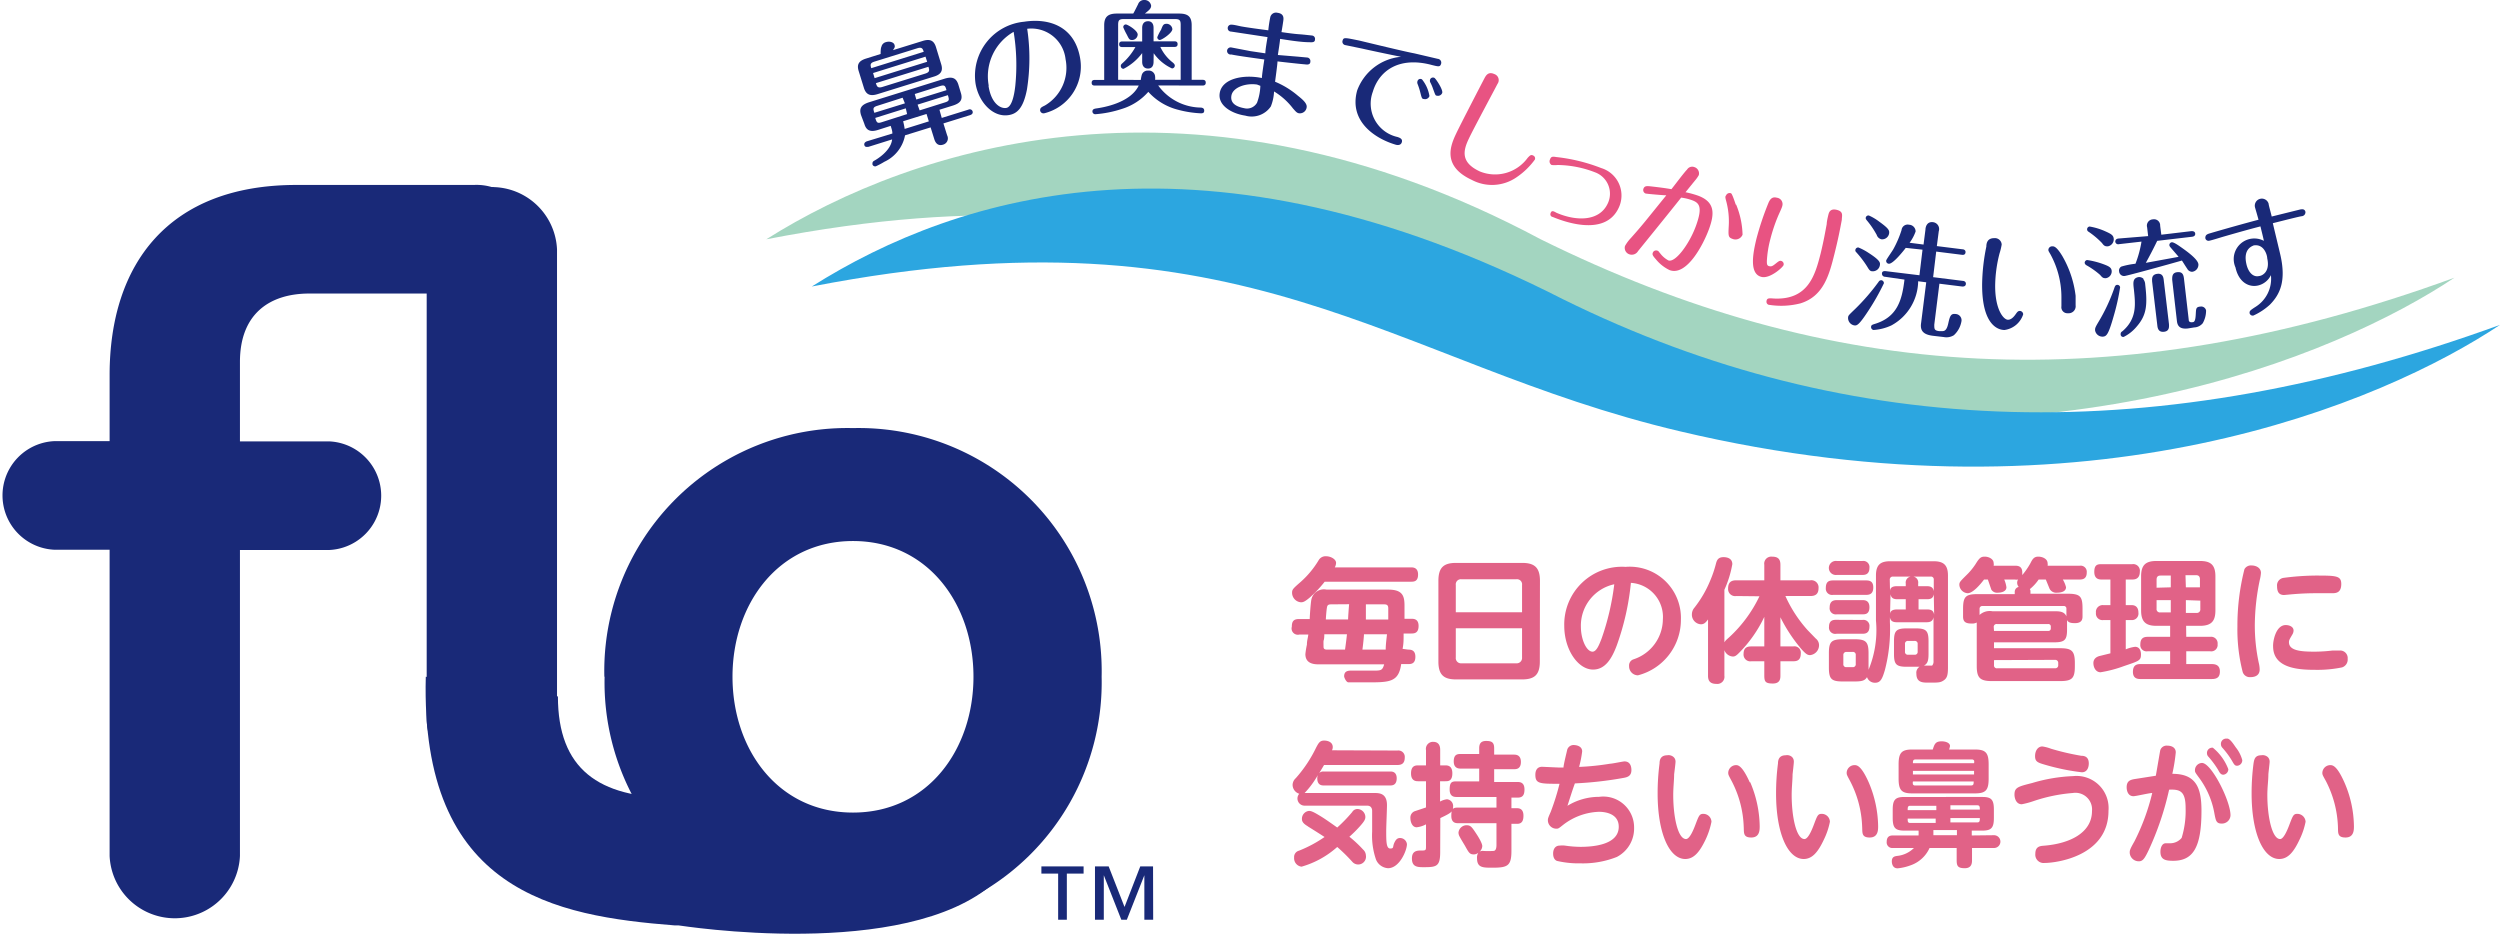 <svg xmlns="http://www.w3.org/2000/svg" viewBox="0 0 195.46 73"><defs><style>.cls-1{isolation:isolate;}.cls-2{fill:#192978;}.cls-3{fill:#e16287;}.cls-4{fill:#a3d5c0;}.cls-5{fill:#2ca6e0;mix-blend-mode:multiply;}.cls-6{fill:#e85382;}</style></defs><g class="cls-1"><g id="レイヤー_2" data-name="レイヤー 2"><g id="デザイン"><path class="cls-2" d="M33.36,19.5V56.34a5.1,5.1,0,0,0,10.19,0V19.5a5.1,5.1,0,0,0-10.19,0"/><path class="cls-2" d="M57.27,52.91c0-5.68,3.57-10.61,9.42-10.61s9.42,4.93,9.42,10.61-3.56,10.62-9.42,10.62-9.42-4.93-9.42-10.62m-10,0A19,19,0,0,0,66.69,72.35,19,19,0,0,0,86.13,52.91,19,19,0,0,0,66.69,33.47,19,19,0,0,0,47.25,52.91"/><path class="cls-2" d="M52.73,72.35c.1,0,.2,0,.31,0S70.77,75.2,77.75,69s4.9-7.35,3-6.78-8.68,4.9-11.89,4.71-9.43-2.45-9.43-2.45L54,62.75l-1.32-.38c-5.86,0-9.06-2.23-9.06-7.92L33.29,52.91c-.44,16.82,10.13,18.71,19.44,19.44"/><path class="cls-2" d="M23.17,14.46c-10,0-14.6,6.19-14.6,14.86v5.17H4.24a4.25,4.25,0,0,0,0,8.49H8.57V66.92a5.1,5.1,0,0,0,10.19,0V43h7a4.25,4.25,0,0,0,0-8.49h-7V28.3c0-3.74,2.29-5.35,5.43-5.35H37.05a4.25,4.25,0,1,0,0-8.49Z"/><path class="cls-2" d="M84.72,68.3H83.41v3.61h-.68V68.3H81.42v-.56h3.3Zm5.44,3.61h-.69V68.43h0l-1.37,3.48h-.43l-1.37-3.48h0v3.48h-.69V67.74h1.07l1.24,3.17,1.23-3.17h1Z"/><path class="cls-3" d="M110.31,44.36c.16,0,.56,0,.56.56s-.34.56-.56.56h-6.74a9.43,9.43,0,0,1-1.18,1.25c-.36.3-.5.36-.67.36a.75.75,0,0,1-.7-.75c0-.25.07-.32.69-.86a7.22,7.22,0,0,0,1.4-1.7.62.62,0,0,1,.56-.29c.39,0,.79.24.79.52a.79.79,0,0,1-.1.35Zm-.21,6.43c.17,0,.56,0,.56.56s-.35.57-.56.57h-.55c-.2,1.43-.92,1.43-2.69,1.43-.25,0-1.25,0-1.43,0s-.34-.39-.34-.47c0-.45.35-.45.62-.45h1.82c.49,0,.57-.08.69-.49h-5.16c-.53,0-1-.17-1-.8a6.51,6.51,0,0,1,.12-.74c0-.31.07-.48.11-.79h-.69A.49.49,0,0,1,101,49c0-.42.14-.6.56-.6h.84c0-.24.08-1.32.13-1.53a1,1,0,0,1,1.19-.77h4.84c1.14,0,1.25.54,1.25,1.28,0,.15,0,.76,0,1h.54c.17,0,.56,0,.56.56s-.33.59-.56.59h-.61c0,.57,0,.77-.08,1.2Zm-4.94,0c.1-.71.13-1,.15-1.2h-1.77c0,.4-.05.46-.06.52s0,.44,0,.47c0,.2.17.21.29.21Zm-1-3.54c-.21,0-.35,0-.4.18s-.1.92-.1,1h1.74c0-.18.06-1,.08-1.19Zm4.18,3.54c0-.4.06-.81.1-1.2h-1.8c0,.18-.07.83-.12,1.2Zm-1.55-3.54c0,.55,0,1.06,0,1.19h1.75c0-.25,0-.79,0-.88,0-.3-.17-.31-.37-.31Z"/><path class="cls-3" d="M120.39,51.73c0,1.06-.45,1.39-1.4,1.39h-5.14c-.93,0-1.39-.32-1.39-1.39V45.41c0-1.07.44-1.4,1.39-1.4H119c.94,0,1.4.33,1.4,1.4ZM119,47.87V45.74a.4.4,0,0,0-.46-.45h-4.27a.4.4,0,0,0-.45.45v2.13Zm-5.18,1.25V51.4a.41.41,0,0,0,.45.46h4.27a.42.42,0,0,0,.46-.46V49.12Z"/><path class="cls-3" d="M126.41,50.45c-.4,1.07-.92,1.9-1.86,1.9-1.16,0-2.25-1.54-2.25-3.42a4.51,4.51,0,0,1,4.8-4.61,4,4,0,0,1,4.32,4.12,4.48,4.48,0,0,1-3.36,4.36.7.7,0,0,1-.69-.73.5.5,0,0,1,.34-.52,3.32,3.32,0,0,0,2.3-3.12,2.67,2.67,0,0,0-2.5-2.86A20.15,20.15,0,0,1,126.41,50.45ZM123.6,49c0,1,.44,1.95.91,1.95.32,0,.53-.57.7-1a20,20,0,0,0,1-4.27A3.31,3.31,0,0,0,123.6,49Z"/><path class="cls-3" d="M135.75,46.6a.55.55,0,0,1-.64-.58c0-.47.21-.65.64-.65h2.19V44.16a.55.55,0,0,1,.59-.64c.46,0,.67.17.67.64v1.21h2.34a.56.56,0,0,1,.64.62c0,.53-.34.61-.64.61h-1.95a10.2,10.2,0,0,0,1.74,2.67l.63.65a.66.66,0,0,1,.26.52.78.78,0,0,1-.7.78c-.21,0-.34-.1-.66-.45a12.15,12.15,0,0,1-1.66-2.51v2.28h1a.5.5,0,0,1,.59.57c0,.56-.36.59-.59.59h-1v1.1c0,.22,0,.64-.59.64s-.67-.15-.67-.64V51.7h-1a.53.53,0,0,1-.62-.58c0-.56.39-.58.62-.58h1V48.23a10.1,10.1,0,0,1-2,2.84c-.21.21-.31.26-.46.26a.75.75,0,0,1-.66-.5v2a.56.56,0,0,1-.62.64c-.55,0-.66-.3-.66-.64V48.43c-.19.26-.32.38-.56.38a.75.75,0,0,1-.7-.79.79.79,0,0,1,.19-.5,8.86,8.86,0,0,0,1.23-2.1,9,9,0,0,0,.46-1.35c.07-.27.17-.51.59-.51.1,0,.69,0,.69.55a8.32,8.32,0,0,1-.62,2v4.11A.92.92,0,0,1,135,50a10.47,10.47,0,0,0,2.56-3.38Z"/><path class="cls-3" d="M145.9,45.38c.27,0,.56.06.56.55s-.27.58-.56.58h-2.58a.49.49,0,0,1-.57-.53c0-.49.22-.6.57-.6Zm-.29-1.52a.48.48,0,0,1,.55.54c0,.54-.38.55-.55.55h-2a.55.55,0,1,1,0-1.09Zm0,3.06c.16,0,.55,0,.55.56s-.36.55-.55.55h-2a.48.48,0,0,1-.56-.54c0-.53.35-.57.56-.57Zm0,1.55a.47.47,0,0,1,.55.53c0,.55-.38.55-.57.55h-2A.49.49,0,0,1,143,49c0-.53.37-.54.56-.54ZM146.67,45c0-.88.39-1.12,1.12-1.12h3.37c.73,0,1.14.23,1.14,1.12V52.2c0,.58-.07.82-.34,1s-.44.17-1.2.17c-.43,0-.93,0-.93-.7a.55.55,0,0,1,.25-.54h-1c-.82,0-1-.18-1-1v-1c0-.82.19-1,1-1h.7c.81,0,1,.18,1,1v1c0,.54-.08.76-.36.91.58,0,.6,0,.64,0a.47.47,0,0,0,.11-.36V48.25c-.05.32-.26.4-.54.4h-2.33c-.28,0-.49-.08-.54-.39v.37a12.63,12.63,0,0,1-.39,3.75c-.2.68-.34,1-.76,1a.65.65,0,0,1-.64-.44c-.17.29-.43.34-1,.34h-.9c-.89,0-1.08-.2-1.08-1.09V51.08c0-.89.18-1.1,1.09-1.1H145c.89,0,1.09.2,1.09,1.1v1.07a1.77,1.77,0,0,1,0,.22,8.12,8.12,0,0,0,.58-3.85Zm-1.58,6.22a.22.22,0,0,0-.25-.25h-.47a.23.23,0,0,0-.25.25v.69a.22.22,0,0,0,.25.25h.47a.22.22,0,0,0,.25-.25Zm2.68-5c0-.29.22-.39.54-.39H149v-.21a.47.47,0,0,1,.39-.54H148a.23.23,0,0,0-.25.25Zm0,1.82c0-.31.26-.39.54-.39H149v-.8h-.65c-.3,0-.49-.08-.54-.4Zm1.42,2.07a.22.22,0,0,0-.25.25v.58a.22.22,0,0,0,.25.25h.49a.22.22,0,0,0,.25-.25v-.58a.22.22,0,0,0-.25-.25Zm2-4.78a.22.22,0,0,0-.25-.25h-1.35a.47.47,0,0,1,.38.54v.21h.69c.41,0,.49.19.53.39Zm0,1.13c-.05.31-.23.39-.53.39H150v.8h.68c.38,0,.49.15.54.4Z"/><path class="cls-3" d="M159.39,45.31a3.49,3.49,0,0,1-.69.75.3.3,0,0,1,.05.19v.17h2.9c1,0,1.17.21,1.17,1.17v.58c0,.18,0,.55-.59.55-.4,0-.53-.08-.62-.24,0,.09,0,.21,0,.32v.42c0,.8-.17,1-1,1H155.9v.46h5.15c.91,0,1.17.19,1.17,1.15v.27c0,.95-.23,1.15-1.17,1.15h-5.32c-.92,0-1.18-.25-1.18-1.18V49c0-.2,0-.25,0-.33a.76.76,0,0,1-.42.08c-.48,0-.65-.16-.65-.55v-.58c0-1,.21-1.17,1.18-1.17h2.86v-.17a.39.39,0,0,1,.31-.39.52.52,0,0,1-.12-.31.49.49,0,0,1,.07-.27.88.88,0,0,1-.26,0h-.82a2.33,2.33,0,0,1,.17.6c0,.42-.59.43-.68.43a.53.53,0,0,1-.5-.24s-.23-.67-.27-.79h-.3c-.33.44-.89,1.07-1.28,1.07a.69.69,0,0,1-.65-.66c0-.2.06-.26.53-.73a5,5,0,0,0,.74-.89c.3-.49.42-.58.72-.58s.69.18.69.5a.43.43,0,0,1,0,.21h1.7c.3,0,.54.11.54.53,0,.11,0,.16,0,.2a5.79,5.79,0,0,0,.64-.93c.15-.3.27-.51.61-.51s.73.18.73.52a.47.47,0,0,1,0,.19h2.51a.48.48,0,0,1,.55.53c0,.48-.29.55-.55.55h-1.32a2.19,2.19,0,0,1,.25.6c0,.43-.61.43-.7.43a.58.58,0,0,1-.59-.32l-.29-.71Zm1.23,2.48c.35,0,.78,0,.94.4V47.6a.2.2,0,0,0-.23-.22H155a.21.21,0,0,0-.23.22v.48a1.17,1.17,0,0,1,1-.29Zm-4.72,1.54h4.23a.19.19,0,0,0,.21-.21V49a.19.19,0,0,0-.21-.21h-4a.22.22,0,0,0-.25.25Zm0,2.28V52a.22.22,0,0,0,.25.25h4.53a.23.23,0,0,0,.24-.25v-.16a.23.23,0,0,0-.24-.25Z"/><path class="cls-3" d="M165,48.48h-.56a.51.51,0,0,1-.57-.57.53.53,0,0,1,.57-.6H165v-2h-.67c-.17,0-.59,0-.59-.6s.3-.6.59-.6h2.37a.52.52,0,0,1,.6.59c0,.41-.2.61-.58.61h-.52v2h.45c.44,0,.54.32.54.59a.51.51,0,0,1-.54.58h-.45v2.29a2.71,2.71,0,0,1,.73-.2c.34,0,.46.3.46.59,0,.48-.13.51-1.34.92a9.64,9.64,0,0,1-1.82.48c-.36,0-.56-.36-.56-.72s.29-.51.52-.56l.81-.2Zm5.93,1.31h1.87a.51.51,0,0,1,.58.57.5.5,0,0,1-.58.56h-1.87v1h2c.39,0,.63.16.63.58s-.2.59-.63.59h-5.59c-.26,0-.58-.07-.58-.56s.25-.61.58-.61h2.33v-1h-1.76a.49.49,0,0,1-.57-.54c0-.48.26-.59.57-.59h1.76v-.86H168.6c-.85,0-1.2-.33-1.2-1.21V45.07c0-.87.33-1.21,1.2-1.21H172c.84,0,1.21.3,1.21,1.21v2.65c0,.83-.3,1.21-1.21,1.21h-1.08Zm-1.21-3.87V45h-.81c-.25,0-.3.16-.3.32v.63Zm0,1h-1.11v.66a.26.26,0,0,0,.3.3h.81Zm1.18-1H172v-.63c0-.18-.07-.32-.3-.32h-.83Zm0,1v1h.83a.27.27,0,0,0,.3-.3v-.66Z"/><path class="cls-3" d="M175.48,44.5a.58.58,0,0,1,.56-.29c.35,0,.73.19.73.58a3.08,3.08,0,0,1-.09.55,17.6,17.6,0,0,0-.39,3.56,14,14,0,0,0,.31,2.93,2.21,2.21,0,0,1,.07.51c0,.6-.6.6-.71.6a.58.58,0,0,1-.62-.41,13.33,13.33,0,0,1-.41-3.54A17.92,17.92,0,0,1,175.48,44.5Zm3.23,4.37c.27,0,.61.12.61.43a.62.62,0,0,1-.09.3c-.23.39-.27.46-.27.61,0,.66.92.74,2,.74a12.42,12.42,0,0,0,1.42-.09l.55,0a.59.59,0,0,1,.62.65.64.64,0,0,1-.44.67,9.56,9.56,0,0,1-2.09.19c-1.3,0-3.3-.11-3.3-1.84C177.7,50.15,177.92,48.87,178.71,48.87Zm3.65-2.49-1.23,0c-.32,0-.92,0-1.9.08l-.65.06c-.42,0-.55-.27-.55-.69a.59.59,0,0,1,.51-.65A20.16,20.16,0,0,1,181,45c1.63,0,2.05,0,2.05.66S182.67,46.38,182.36,46.38Z"/><path class="cls-3" d="M109.26,58.68a.5.5,0,0,1,.57.54c0,.41-.18.59-.57.59h-5.74l-.38.64a.41.41,0,0,1,.33-.13h5.25c.35,0,.48.23.48.53s-.11.56-.48.56h-5.25c-.33,0-.48-.21-.48-.55a.71.71,0,0,1,.05-.27A7,7,0,0,1,102,62h5.44c.37,0,1,0,1,.95,0,.31-.06,1.68-.06,2,0,.81,0,1.39.31,1.39s.18-.12.32-.44c.08-.16.18-.38.44-.38A.54.54,0,0,1,110,66c0,.49-.58,1.88-1.48,1.88a1.09,1.09,0,0,1-.94-.68,5.78,5.78,0,0,1-.3-2.18c0-.18,0-.77,0-1s0-.52,0-.6,0-.43-.39-.43H102a.56.56,0,0,1-.42-.93.74.74,0,0,1-.52-.7.73.73,0,0,1,.25-.52,10.31,10.31,0,0,0,1.6-2.41c.18-.33.28-.53.61-.53s.68.14.68.51a.54.54,0,0,1-.06.25Zm-7,5.93c-.21-.13-.47-.29-.47-.57a.62.62,0,0,1,.55-.64c.15,0,.31.05.82.36.29.17.63.4,1.39.94a11.71,11.71,0,0,0,1.17-1.21.48.48,0,0,1,.41-.24.64.64,0,0,1,.62.62c0,.2-.09.36-.47.78a9.43,9.43,0,0,1-.78.77,9.24,9.24,0,0,1,1.07,1,.64.64,0,0,1,.22.45.61.61,0,0,1-1.06.51,13.56,13.56,0,0,0-1.18-1.16,7.1,7.1,0,0,1-2.79,1.54.66.66,0,0,1-.58-.71.51.51,0,0,1,.38-.54,9.92,9.92,0,0,0,2-1.07C103.24,65.23,102.7,64.89,102.25,64.61Z"/><path class="cls-3" d="M112.6,66.63c0,1.12-.3,1.17-1.28,1.17-.47,0-.93,0-.93-.68,0-.41.18-.62.63-.62s.47,0,.47-.31V64.45a2,2,0,0,1-.73.23c-.37,0-.49-.46-.49-.72a.53.53,0,0,1,.38-.55l.84-.28V61.08h-.61c-.15,0-.56,0-.56-.61s.35-.63.56-.63h.61V58.65a.55.55,0,0,1,.56-.65c.55,0,.55.49.55.65v1.19H113c.15,0,.55,0,.55.62s-.33.62-.55.62h-.41v1.59a1.42,1.42,0,0,1,.54-.18.53.53,0,0,1,.48.58c0,.4-.18.5-1,.89ZM117,64.36h-3c-.15,0-.53,0-.53-.57s.14-.65.53-.65h3v-.83h-3.13c-.13,0-.53,0-.53-.57s.15-.65.53-.65h1.78v-1h-1.45c-.13,0-.54,0-.54-.56s.3-.58.54-.58h1.45v-.45c0-.33.11-.57.54-.57s.63.1.63.57V59h1.54c.14,0,.55,0,.55.57s-.38.57-.55.57h-1.54v1h1.82c.16,0,.55,0,.55.58,0,.39-.11.64-.52.64h-.5v.83h.45c.37,0,.49.26.49.58s-.07.64-.49.64h-.45v2.12c0,1.18-.31,1.31-1.49,1.31-.75,0-1.2,0-1.2-.74a.71.71,0,0,1,.1-.43.53.53,0,0,1-.36.13c-.31,0-.38-.13-.68-.67-.07-.12-.37-.61-.42-.72a.66.66,0,0,1-.09-.31.64.64,0,0,1,.64-.58c.31,0,.41.15.73.63s.49.84.49,1a.64.64,0,0,1-.21.44.44.44,0,0,1,.29-.06,6.82,6.82,0,0,0,.78,0c.15,0,.25-.12.25-.47Z"/><path class="cls-3" d="M122.55,63a4.75,4.75,0,0,1,2.47-.7,2.41,2.41,0,0,1,2.74,2.42A2.5,2.5,0,0,1,126.41,67a7.17,7.17,0,0,1-2.82.5,7.53,7.53,0,0,1-1.86-.19c-.3-.12-.3-.49-.3-.58,0-.3.13-.62.53-.62a2.11,2.11,0,0,1,.38,0,8.63,8.63,0,0,0,1.22.1c.83,0,3-.1,3-1.57,0-1.17-1.36-1.17-1.56-1.17a4.84,4.84,0,0,0-2.76,1c-.39.31-.4.32-.57.32a.66.66,0,0,1-.65-.65c0-.12,0-.17.22-.66a18.88,18.88,0,0,0,.69-2.2c-1.55,0-1.89,0-1.89-.71,0-.21.06-.62.53-.62l1.33.06h.34c0-.22.29-1.36.29-1.39a.52.52,0,0,1,.53-.37s.64,0,.64.5a8.35,8.35,0,0,1-.24,1.21,19.65,19.65,0,0,0,2.42-.25c.18,0,1-.18,1.13-.18.54,0,.54.58.54.68,0,.48-.34.56-.62.61a28.7,28.7,0,0,1-3.8.43C122.93,61.8,122.75,62.38,122.55,63Z"/><path class="cls-3" d="M131,59.55c0,.14-.09.82-.11,1,0,.46-.07,1-.07,1.61,0,1.69.36,3.44,1,3.44.27,0,.55-.63.73-1.11.27-.71.32-.86.62-.86a.64.64,0,0,1,.64.62,6,6,0,0,1-.46,1.39c-.45.94-.9,1.52-1.59,1.52-1.24,0-2.16-2-2.16-5.12a17.93,17.93,0,0,1,.15-2.35c0-.3.1-.64.61-.64C130.53,59,131,59.11,131,59.55Zm5.84,1.61a9,9,0,0,1,.74,3.43c0,.3,0,.89-.66.89s-.56-.4-.59-.85a8.27,8.27,0,0,0-.94-3.56c-.25-.47-.27-.5-.27-.66a.62.62,0,0,1,.6-.59C135.87,59.82,136.2,59.82,136.8,61.16Z"/><path class="cls-3" d="M140.25,59.55c0,.14-.08.82-.1,1,0,.46-.07,1-.07,1.61,0,1.69.36,3.44,1,3.44.27,0,.55-.63.73-1.11.27-.71.31-.86.62-.86a.64.64,0,0,1,.64.62,5.67,5.67,0,0,1-.47,1.39c-.44.94-.89,1.52-1.58,1.52-1.24,0-2.16-2-2.16-5.12a17.93,17.93,0,0,1,.15-2.35c0-.3.1-.64.61-.64C139.83,59,140.25,59.11,140.25,59.55Zm5.85,1.61a9,9,0,0,1,.74,3.43c0,.3,0,.89-.66.89s-.56-.4-.59-.85a8.27,8.27,0,0,0-.94-3.56c-.25-.47-.27-.5-.27-.66a.62.62,0,0,1,.6-.59C145.17,59.82,145.5,59.82,146.1,61.16Z"/><path class="cls-3" d="M155.9,65.3a.49.49,0,1,1,0,1h-1.72v.94c0,.2,0,.64-.56.64s-.64-.18-.64-.64v-.94h-2.12a2.54,2.54,0,0,1-1.5,1.36,3.93,3.93,0,0,1-1,.23c-.42,0-.45-.44-.45-.54,0-.37.23-.4.41-.43a2.18,2.18,0,0,0,1.32-.62H148a.44.44,0,0,1-.49-.49c0-.48.34-.49.49-.49h2a3,3,0,0,0,0-.38h-1.11c-.72,0-.91-.22-.91-1v-.63c0-.77.19-1,.91-1H155c.71,0,.89.23.89,1v.63c0,.76-.18,1-.89,1h-.84v.38Zm-1.48-6.7c.85,0,1.06.28,1.06,1.17v1.1c0,.89-.21,1.16-1.06,1.16H149.5c-.83,0-1.06-.25-1.06-1.16v-1.1c0-.91.23-1.17,1.06-1.17h1.61c.14-.43.21-.64.7-.64.29,0,.65.11.65.37a1.8,1.8,0,0,1-.07.27ZM149.34,63c-.19,0-.19.14-.19.34h2.24V63Zm-.19,1c0,.21,0,.34.19.34h2V64Zm.6-4.62c-.19,0-.19.14-.19.29h4.78a.4.4,0,0,0,0-.21.18.18,0,0,0-.17-.08Zm4.59.89h-4.78v.28h4.78Zm-4.78.83a.51.51,0,0,0,0,.22.16.16,0,0,0,.16.09h4.39c.2,0,.2-.13.2-.31ZM153,65.3v-.4h-1.84c0,.18,0,.26,0,.4Zm1.79-2c0-.2,0-.34-.2-.34h-2.1v.34Zm-.2,1c.2,0,.2-.13.2-.34h-2.3v.34Z"/><path class="cls-3" d="M158.88,61.22a12.8,12.8,0,0,1,3.2-.54,2.51,2.51,0,0,1,2.77,2.71c0,3.55-4.08,4.08-5,4.08a.65.65,0,0,1-.72-.71c0-.58.37-.62.68-.64,2-.16,3.75-1,3.75-2.71A1.3,1.3,0,0,0,162.06,62a12.62,12.62,0,0,0-3.09.64,6.47,6.47,0,0,1-.9.24c-.45,0-.57-.49-.57-.75C157.5,61.57,157.77,61.5,158.88,61.22Zm.8-2.86a3.19,3.19,0,0,1,.68.18,19.58,19.58,0,0,0,2.36.55c.27,0,.59.09.59.6,0,.07,0,.69-.55.69a17.31,17.31,0,0,1-2.84-.58c-.59-.17-.81-.24-.81-.68S159.34,58.36,159.68,58.36Z"/><path class="cls-3" d="M168.55,60.65c.06-.31.32-1.88.35-2a.52.52,0,0,1,.57-.35c.32,0,.64.15.64.52a12.93,12.93,0,0,1-.27,1.68c1.84,0,2.28,1.06,2.28,2.88,0,2.87-.65,3.92-2.21,3.92-.6,0-1-.08-1-.71,0-.28.11-.66.42-.66l.38,0a1.17,1.17,0,0,0,.86-.42,7.2,7.2,0,0,0,.31-2.33c0-1.31-.42-1.48-1.29-1.44A23.07,23.07,0,0,1,168,66.45c-.31.65-.46.89-.77.89a.71.71,0,0,1-.72-.66c0-.19,0-.25.37-.9A17.12,17.12,0,0,0,168.27,62c-.23,0-1.27.25-1.47.25-.43,0-.53-.44-.53-.7,0-.55.36-.6.75-.66Zm5.84,3.09a.67.67,0,0,1-.7.65c-.41,0-.45-.24-.55-.74A6.6,6.6,0,0,0,172,60.9c-.39-.53-.39-.53-.39-.69a.57.57,0,0,1,.55-.56C172.9,59.65,174.39,62.62,174.39,63.74Zm-.17-3.6a.43.43,0,0,1-.39.43c-.19,0-.28-.13-.42-.4a7.32,7.32,0,0,0-.74-1,.39.39,0,0,1-.12-.28.41.41,0,0,1,.46-.43A4,4,0,0,1,174.22,60.14Zm.58-1.71a2.69,2.69,0,0,1,.51,1,.43.43,0,0,1-.4.44c-.18,0-.23-.08-.41-.4a6.51,6.51,0,0,0-.74-1,.42.42,0,0,1-.12-.29.41.41,0,0,1,.46-.43C174.3,57.7,174.57,58.09,174.8,58.43Z"/><path class="cls-3" d="M177.45,59.55c0,.14-.09.82-.1,1,0,.46-.08,1-.08,1.61,0,1.69.37,3.44,1,3.44.26,0,.54-.63.72-1.11.27-.71.32-.86.62-.86a.65.65,0,0,1,.65.62,5.67,5.67,0,0,1-.47,1.39c-.44.94-.89,1.52-1.59,1.52-1.24,0-2.16-2-2.16-5.12a17.93,17.93,0,0,1,.15-2.35c.05-.3.1-.64.61-.64C177,59,177.45,59.11,177.45,59.55Zm5.84,1.61a8.78,8.78,0,0,1,.75,3.43c0,.3,0,.89-.66.89s-.57-.4-.59-.85a8.42,8.42,0,0,0-.94-3.56c-.26-.47-.28-.5-.28-.66a.63.63,0,0,1,.6-.59C182.36,59.82,182.69,59.82,183.29,61.16Z"/><path class="cls-4" d="M59.91,18.71c11.5-7.26,33.54-14.43,60.55,0,22.54,11.14,44.8,12.72,71.44,3-9.08,6.05-32,15.93-64.12,8.32C105,24.68,94,12.09,59.91,18.71Z"/><path class="cls-5" d="M63.47,22.4c11.51-7.27,30.86-13.21,58.74,1,22.55,11.14,46.61,11.68,73.25,2-9.08,6.05-32,15.93-64.12,8.32C108.6,28.36,97.52,15.78,63.47,22.4Z"/><path class="cls-2" d="M68.85,4.22c0-.08,0-.46.06-.55a.48.48,0,0,1,.37-.38c.26-.08.58,0,.65.2s0,.24-.11.43l2.29-.71c.53-.17.89-.11,1.07.48L73.58,5c.17.53,0,.83-.6,1L68.61,7.36c-.52.16-.89.09-1.07-.5l-.4-1.29c-.17-.53,0-.82.6-1Zm4.78,5,2.09-.65a.23.23,0,0,1,.32.13c.06.2-.11.27-.19.3l-2.09.65.29.93a.51.51,0,0,1-.32.73c-.37.12-.58-.1-.68-.42l-.29-.93-2,.62a2.86,2.86,0,0,1-1.62,2.07,5.76,5.76,0,0,1-.66.35.22.22,0,0,1-.27-.15c0-.13,0-.21.15-.29s1.29-.74,1.39-1.66l-1.85.58c-.09,0-.27.05-.32-.13s.11-.27.19-.3l2-.61c0-.24-.08-.41-.13-.6l-1,.32c-.64.2-.92,0-1.06-.47L67.32,9c-.16-.51,0-.8.61-1l5.93-1.85c.65-.2.92,0,1.07.47l.19.63c.18.56-.05.82-.61,1l-1.06.33ZM68.36,4.82c-.36.11-.31.28-.24.51l4.1-1.28c-.07-.23-.13-.39-.49-.28Zm4-.39-4.1,1.28.12.4,4.11-1.28ZM70.57,7.64l-2,.64c-.34.11-.31.23-.21.54l2.39-.74Zm.25.83-2.39.75c.11.34.14.45.49.34l2-.64Zm1.53-2.72c.37-.12.31-.28.24-.53L68.48,6.5c.08.25.13.41.5.3Zm.09,3.16-1.83.57a5,5,0,0,1,.12.6l1.89-.59Zm-.8-1.13L74,7.05c-.09-.32-.13-.43-.48-.33l-2,.63Zm.26.85,2-.63c.35-.11.31-.22.21-.56l-2.37.74Z"/><path class="cls-2" d="M80.29,7c-.28,1.44-.76,1.9-1.44,2-1.21.19-2.34-1-2.58-2.48A4.24,4.24,0,0,1,80.06,1.7c2-.31,4,.38,4.4,2.92a3.76,3.76,0,0,1-2.83,4.24.27.27,0,0,1-.31-.22c0-.19.06-.24.37-.39a3.41,3.41,0,0,0,1.62-3.62,2.69,2.69,0,0,0-3-2.38A15.53,15.53,0,0,1,80.29,7Zm-3-.27c.21,1.37.94,1.78,1.38,1.71s.63-1,.71-1.74a16,16,0,0,0-.13-4.21A4,4,0,0,0,77.3,6.68Z"/><path class="cls-2" d="M90.55,6.68a4.19,4.19,0,0,0,3.28,1.73c.22,0,.32.08.32.24s-.08.21-.26.21a8.32,8.32,0,0,1-1.79-.28,4.66,4.66,0,0,1-2.32-1.4A4.49,4.49,0,0,1,87.7,8.52a8.62,8.62,0,0,1-2.06.41.22.22,0,0,1-.23-.21c0-.15.09-.21.29-.24.5-.07,2.67-.41,3.33-1.79l-3.41,0c-.1,0-.27,0-.27-.22s.17-.22.26-.22h.72l0-4.27c0-.67.3-.92,1-.92H88.6c.08-.13.11-.19.38-.73A.49.49,0,0,1,89.45,0,.52.52,0,0,1,90,.44c0,.23-.15.35-.49.62l2.66,0c.63,0,1,.17,1,.91l0,4.27H94c.09,0,.27,0,.27.22s-.17.23-.27.23Zm-1.36-.43a2.81,2.81,0,0,1,.08-.4.48.48,0,0,1,.5-.33.49.49,0,0,1,.54.46.92.92,0,0,1,0,.26h2l0-4.3c0-.35-.08-.45-.45-.45l-4,0c-.35,0-.44.09-.44.45l0,4.3Zm1-1.41c0,.3-.13.52-.43.52s-.46-.21-.46-.52V4.15a4.21,4.21,0,0,1-1.45,1.23.21.21,0,0,1-.22-.22c0-.07,0-.11.14-.23a4.82,4.82,0,0,0,1-1.25h-1c-.1,0-.27,0-.27-.22s.18-.22.27-.22H89.3V2.18c0-.29.13-.51.44-.52s.45.21.45.51V3.23H91.8c.09,0,.27,0,.27.22s-.18.22-.27.22H90.72a3.33,3.33,0,0,0,1,1.24c.06.06.13.13.13.21a.22.22,0,0,1-.22.23A3.56,3.56,0,0,1,90.2,4.16ZM88.52,3.13c-.22,0-.25-.08-.42-.42a5.06,5.06,0,0,1-.28-.58.21.21,0,0,1,.2-.22c.13,0,.92.46.93.79A.45.45,0,0,1,88.52,3.13Zm2.18,0a.22.22,0,0,1-.22-.22,3.64,3.64,0,0,1,.3-.59c.14-.37.19-.45.42-.46a.46.46,0,0,1,.46.41C91.66,2.59,90.83,3.12,90.7,3.12Z"/><path class="cls-2" d="M101.47,4.43l.76.07a.28.28,0,0,1,.22.31c0,.26-.24.24-.34.23-.68-.06-2-.21-2.23-.24,0,.21-.18,1.51-.19,1.59a6.71,6.71,0,0,1,1.78,1.09c.35.28.74.6.69.91a.53.53,0,0,1-.55.47c-.22,0-.34-.19-.51-.37a5.36,5.36,0,0,0-1.49-1.34,3.56,3.56,0,0,1-.25,1.17,1.81,1.81,0,0,1-2,.72c-1.08-.16-2.14-.8-2-1.74.16-1.16,1.85-1.5,3.3-1.2,0-.23.16-1.24.19-1.45-1-.14-2.05-.28-2.58-.39a.28.28,0,1,1,0-.55L97.78,4l1.15.17c0-.29.13-1,.17-1.27l-2.84-.43c-.17,0-.29-.13-.27-.31a.27.27,0,0,1,.31-.23c.17,0,.52.09.72.13.6.11,1.55.23,2.14.31a10,10,0,0,1,.15-1A.46.46,0,0,1,99.88,1c.53.07.48.44.45.65s-.09.6-.14.86c.74.11,1.22.16,1.41.17s.92.09,1,.1a.26.26,0,0,1,.21.31c0,.24-.24.22-.45.21-.74,0-1.92-.21-2.28-.26,0,.2-.15,1.08-.17,1.26ZM98.28,6.61c-.88-.13-1.88.22-2,.85s.41.89,1,1a.9.9,0,0,0,1-.43,4.2,4.2,0,0,0,.26-1.32Z"/><path class="cls-2" d="M106.55,3.81l-1.4-.29a.27.27,0,0,1-.18-.35c.08-.26.16-.23,1.3,0,.67.16,3.62.88,4.3,1l1.84.43a.3.3,0,0,1,.26.39c-.08.26-.21.22-.73.09-2.54-.68-4.11.43-4.61,2.1a2.67,2.67,0,0,0,1.93,3.53c.17.06.42.14.34.41s-.37.23-.49.19c-1.61-.48-3.67-1.83-3-4.24a4.05,4.05,0,0,1,3.43-2.63C108.8,4.3,106.61,3.83,106.55,3.81Zm5.21,3.7a.36.36,0,0,1-.44.23c-.15,0-.17-.11-.26-.45a5.37,5.37,0,0,0-.23-.73.31.31,0,0,1,0-.23.23.23,0,0,1,.35-.12A2.77,2.77,0,0,1,111.76,7.51Zm1-.25a.35.35,0,0,1-.42.22c-.12,0-.13-.09-.29-.51a3.38,3.38,0,0,0-.24-.56.33.33,0,0,1,0-.19.24.24,0,0,1,.34-.13C112.25,6.14,112.83,7,112.76,7.26Z"/><path class="cls-6" d="M120,12.48a5.74,5.74,0,0,1-1.43,1.38,3.37,3.37,0,0,1-3.51.2c-2.32-1.08-1.66-2.67-1.21-3.62.3-.64,1.84-3.61,2.21-4.32.11-.2.29-.55.77-.33a.5.5,0,0,1,.25.77c-.09.19-1.9,3.55-2.22,4.24-.49,1-.66,1.9.83,2.6a3.15,3.15,0,0,0,3.75-1.06c.18-.19.26-.27.43-.18A.24.24,0,0,1,120,12.48Z"/><path class="cls-6" d="M121.69,12.28a13.68,13.68,0,0,1,3.5.86,2.24,2.24,0,0,1,1.36,3.12c-1.09,2.32-4.43,1-5.16.7-.07,0-.24-.11-.15-.32s.22-.13.46,0c1.53.66,3.34.69,4-.73a1.78,1.78,0,0,0-1-2.44,8.33,8.33,0,0,0-2.91-.57,2.32,2.32,0,0,1-.48,0,.33.33,0,0,1-.12-.44C121.27,12.21,121.43,12.24,121.69,12.28Z"/><path class="cls-6" d="M132.74,15.29c1.35.49,1.32,1.4.88,2.61s-1.74,3.71-3.08,3.22a3.1,3.1,0,0,1-1.07-.84c-.25-.28-.3-.38-.25-.51a.27.27,0,0,1,.36-.17c.07,0,.1.07.22.21a2,2,0,0,0,.64.55c.53.2,1.63-1.25,2.16-2.71s.27-1.79-.32-2a4,4,0,0,0-.84-.2c-.91,1.15-3.28,4.07-3.37,4.18a.57.57,0,0,1-.66.26.53.53,0,0,1-.36-.66,3.15,3.15,0,0,1,.46-.62c1-1.12,1.15-1.35,2.77-3.34-.25,0-1.58-.12-1.62-.14a.29.29,0,0,1-.17-.37c.09-.25.28-.22.66-.18.6.07,1,.12,1.53.21.19-.23,1-1.32,1.22-1.53a.47.47,0,0,1,.56-.2.52.52,0,0,1,.36.63,2.55,2.55,0,0,1-.32.45l-.72.89A7.34,7.34,0,0,1,132.74,15.29Zm3,.71a6.57,6.57,0,0,1,.5,2.35.6.6,0,0,1-.78.33c-.34-.12-.34-.23-.3-1a6.14,6.14,0,0,0-.21-2c-.06-.22-.08-.32,0-.4a.3.3,0,0,1,.38-.17C135.41,15.12,135.57,15.59,135.71,16Z"/><path class="cls-6" d="M139.34,16.12c0,.08-.28.66-.33.79a12.59,12.59,0,0,0-.59,1.76,8.36,8.36,0,0,0-.28,1.74c0,.21,0,.36.18.4s.26,0,.51-.2.31-.24.43-.21a.26.26,0,0,1,.19.31c0,.14-1.06,1.11-1.73.94-1-.24-.65-1.93-.39-3a22.63,22.63,0,0,1,.92-2.75c.17-.43.38-.52.68-.44A.5.5,0,0,1,139.34,16.12ZM144,17.19c-.15.8-.28,1.48-.57,2.64-.4,1.6-.83,3.33-2.67,3.89a6.07,6.07,0,0,1-2.4.12c-.17,0-.29-.15-.24-.34s.17-.19.57-.16c2.7.13,3.23-1.86,3.66-3.54.24-1,.34-1.59.47-2.28,0-.19.09-.57.13-.73s.13-.52.67-.38S144,16.88,144,17.19Z"/><path class="cls-2" d="M145.08,24.12a16.47,16.47,0,0,0,1.8-2.09.23.23,0,0,1,.22-.12.23.23,0,0,1,.19.24,18,18,0,0,1-1.25,2.2c-.74,1.13-.88,1.11-1.07,1.09a.59.59,0,0,1-.48-.62C144.51,24.66,144.52,24.66,145.08,24.12Zm.22-4.77a4.55,4.55,0,0,1,.82.44c.9.58.88.76.86.92a.56.56,0,0,1-.59.5c-.18,0-.26-.12-.39-.34a7.84,7.84,0,0,0-.89-1.17.18.18,0,0,1-.05-.16A.22.22,0,0,1,145.3,19.35Zm1.42-1a6.66,6.66,0,0,0-.78-1.14c-.06-.08-.08-.13-.07-.18a.21.21,0,0,1,.25-.18,4,4,0,0,1,.82.49c.72.52.79.67.76.9a.55.55,0,0,1-.59.47A.5.5,0,0,1,146.72,18.33Zm.66,3.29a.24.24,0,0,1-.24-.26c0-.2.21-.19.3-.18l2.63.32.24-2L149,19.38c-.16.21-1,1.28-1.33,1.24a.22.22,0,0,1-.2-.25c0-.07.46-.71.56-.89a8.16,8.16,0,0,0,.64-1.49.48.48,0,0,1,.59-.42.53.53,0,0,1,.51.53,3.4,3.4,0,0,1-.47.88l1.09.14.15-1.17c0-.15.08-.64.59-.58a.54.54,0,0,1,.45.71l-.15,1.16,2,.25c.1,0,.27.06.24.26s-.21.18-.29.17l-2-.25-.24,2,2.32.29c.09,0,.26.06.24.25s-.21.2-.3.19l-1.77-.22-.4,3.2c0,.35,0,.46.39.51l.18,0c.19,0,.39,0,.52-.59s.2-.8.58-.75a.49.49,0,0,1,.46.54,1.92,1.92,0,0,1-.6,1.12,1.11,1.11,0,0,1-.8.14l-.86-.1c-.68-.09-1-.36-.9-1l.4-3.18-.63-.08a4,4,0,0,1-2.09,3.45,3.88,3.88,0,0,1-1.4.36.23.23,0,0,1-.19-.25c0-.14.13-.17.24-.21,1.82-.53,2.18-1.89,2.37-3.48Z"/><path class="cls-2" d="M156.72,25.8c-.47,0-1.75-.34-1.75-3.52a15.39,15.39,0,0,1,.33-3c0-.31.11-.66.61-.66a.53.53,0,0,1,.59.5,4.92,4.92,0,0,1-.17.7,10.43,10.43,0,0,0-.34,2.55c0,1.87.67,2.63,1,2.63s.57-.39.65-.5.15-.19.27-.19a.27.27,0,0,1,.27.27A1.79,1.79,0,0,1,156.72,25.8ZM161.23,20a8.1,8.1,0,0,1,1.05,3.13c0,.14,0,.59,0,.74a.55.55,0,0,1-.6.62.47.47,0,0,1-.51-.54c0-.11,0-.62,0-.72a7,7,0,0,0-.86-3.35c-.14-.24-.16-.26-.16-.35a.29.29,0,0,1,.28-.27C160.58,19.25,160.77,19.25,161.23,20Z"/><path class="cls-2" d="M163.18,20.33a6.34,6.34,0,0,1,1.26.32c.46.17.63.27.66.52a.54.54,0,0,1-.45.58c-.17,0-.25,0-.45-.25a6,6,0,0,0-1.09-.77.29.29,0,0,1-.12-.16A.22.22,0,0,1,163.18,20.33Zm.19-2.62a5,5,0,0,1,1.22.37c.47.21.64.31.67.58a.56.56,0,0,1-.46.6c-.17,0-.28,0-.45-.25a6.44,6.44,0,0,0-1.07-.9.2.2,0,0,1-.1-.15A.22.22,0,0,1,163.37,17.71Zm2.39,4.75a17.15,17.15,0,0,1-.5,2.24c-.42,1.49-.57,1.59-.84,1.62a.59.59,0,0,1-.62-.5c0-.15,0-.2.25-.62a14,14,0,0,0,1.27-2.72c.05-.14.1-.2.21-.21A.22.22,0,0,1,165.76,22.46Zm2.19-4-.08-.69a.49.49,0,0,1,.45-.62.48.48,0,0,1,.57.5l.09.7,2.36-.28c.07,0,.27,0,.29.19s-.15.24-.24.25l-2.73.32c-.35.72-.6,1.19-.89,1.72l2.56-.47c-.1-.13-.43-.5-.64-.75a.32.32,0,0,1-.08-.15.22.22,0,0,1,.2-.24c.08,0,.24.06.6.31.56.39,1.42,1,1.47,1.41a.56.56,0,0,1-.49.59A.44.44,0,0,1,171,21c-.07-.09-.34-.53-.41-.63-1,.29-4.27,1.19-4.49,1.21a.39.39,0,0,1-.42-.36.35.35,0,0,1,.18-.38,6.35,6.35,0,0,1,1.1-.22,8.44,8.44,0,0,0,.47-1.73l-1.76.2a.23.23,0,0,1-.29-.19c0-.2.16-.24.24-.25Zm-.37,3.37a.73.73,0,0,1,.14.4c.18,1.58.14,2.39-.68,3.32a3.12,3.12,0,0,1-1,.79.2.2,0,0,1-.24-.18c0-.11,0-.18.15-.27,1.15-1,1-2.13.89-3.23-.07-.57-.11-.92.38-1A.52.52,0,0,1,167.58,21.79Zm2,3.52c0,.16.06.54-.39.59s-.5-.31-.52-.48L168.26,22c0-.17-.06-.53.4-.59s.49.33.51.49Zm1.48.33c-.55.06-.81-.12-.86-.58l-.37-3.23c0-.25,0-.55.4-.59s.48.19.52.49l.37,3.2c0,.25.19.23.31.22s.21-.08.24-.56,0-.63.36-.66a.39.39,0,0,1,.45.3,2,2,0,0,1-.26,1,.91.91,0,0,1-.67.33Z"/><path class="cls-2" d="M179.87,16.37c.08,0,.32-.07.38.2,0,.05,0,.26-.25.33-.14,0-1.34.31-2.3.55.09.4.52,2.17.6,2.53.43,1.94,0,3-.83,3.84a4.89,4.89,0,0,1-1.29.85.25.25,0,0,1-.3-.19c0-.16,0-.19.47-.49a2.59,2.59,0,0,0,1.2-2.48,1.49,1.49,0,0,1-1,.81c-.73.17-1.52-.26-1.77-1.41A1.61,1.61,0,0,1,177,18.83c-.08-.37-.18-.76-.27-1.13-1,.26-1.88.51-2.85.79-.18.05-1,.31-1.15.33a.25.25,0,0,1-.31-.21c0-.24.13-.3.37-.37,1.05-.31,2.76-.79,3.79-1.06-.1-.37-.26-.91-.27-.95a.55.55,0,0,1,1.06-.3c0,.11.21.83.24,1Zm-4.24,4.26c.14.64.52,1.07,1,.95.15,0,.89-.25.63-1.39,0-.24-.25-1.15-1.07-1C176.13,19.24,175.36,19.42,175.63,20.63Z"/></g></g></g></svg>